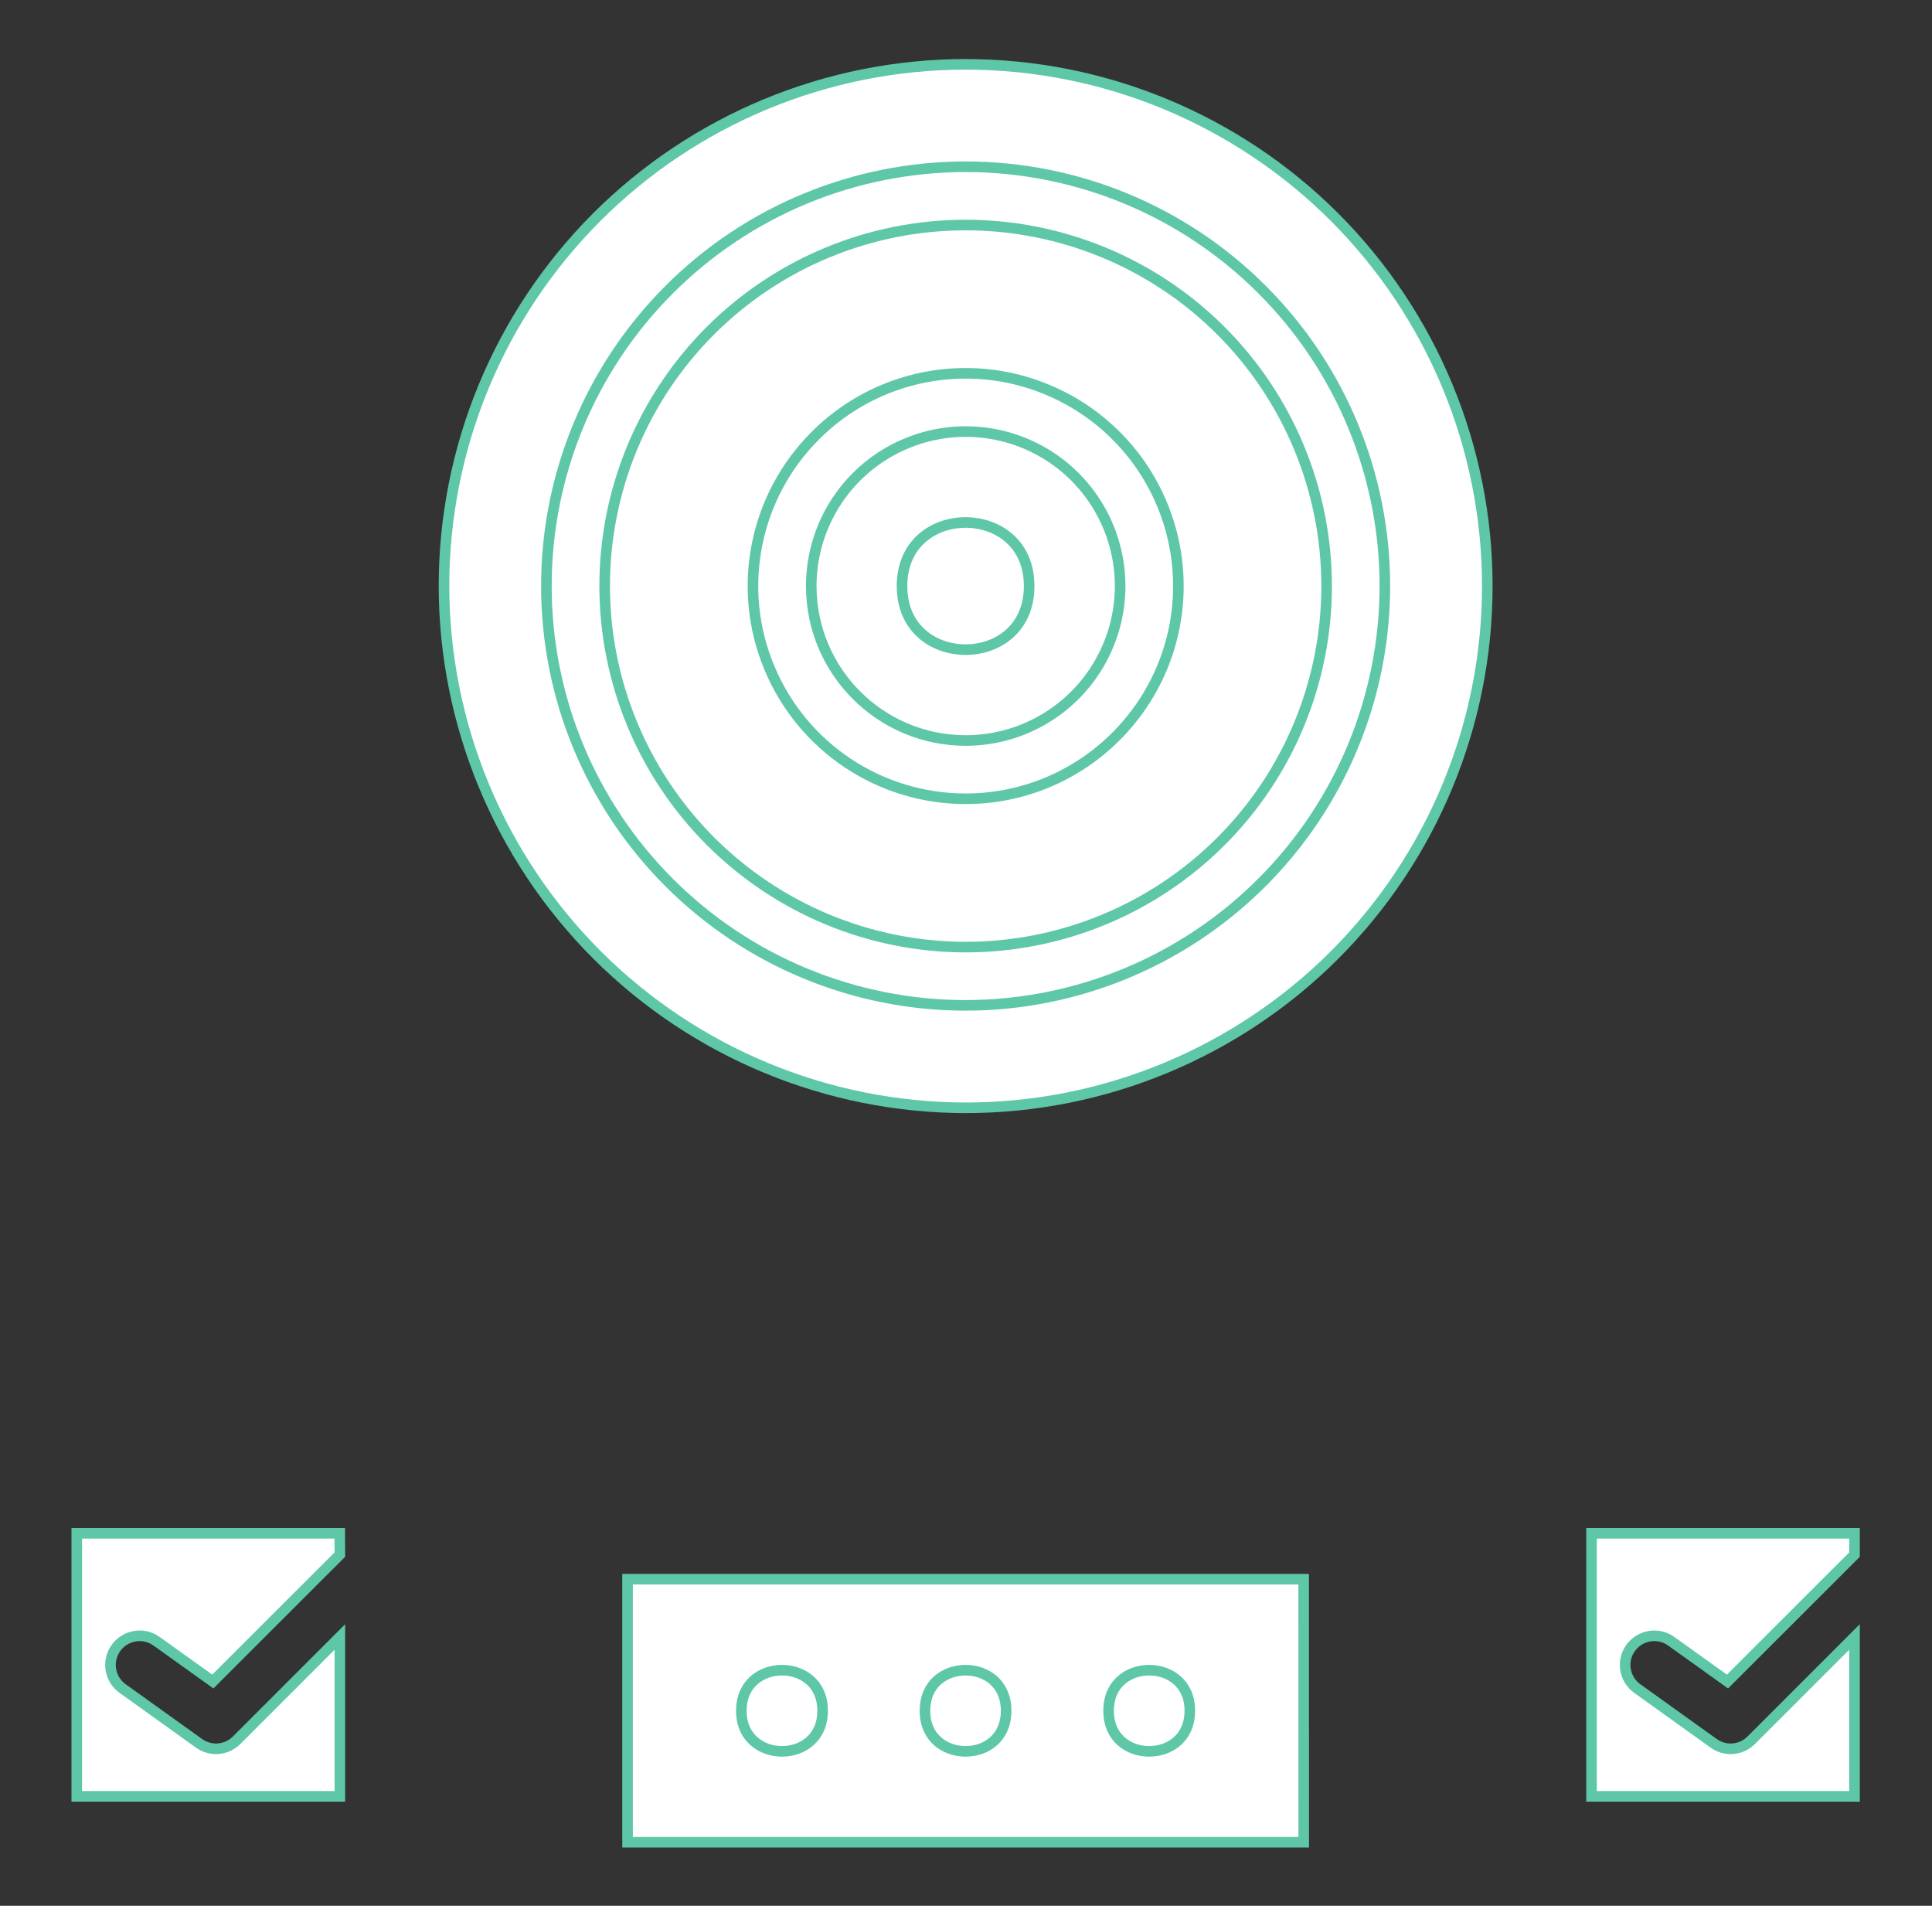 <svg width="73" height="72" viewBox="0 0 73 72" fill="none" xmlns="http://www.w3.org/2000/svg">
<rect x="0" y="0" width="73" height="72" fill="#333333" stroke="none"/>
<path d="M16.776 22.142V22.142C16.783 27.367 18.862 32.378 22.555 36.073L22.555 36.073C26.25 39.766 31.26 41.845 36.486 41.852H36.486C41.713 41.852 46.726 39.776 50.425 36.08L50.425 36.08C54.12 32.381 56.197 27.368 56.197 22.142C56.197 16.915 54.12 11.902 50.425 8.203L50.425 8.203C46.726 4.507 41.713 2.431 36.486 2.431C31.26 2.431 26.247 4.507 22.548 8.203L22.548 8.203C18.852 11.902 16.776 16.915 16.776 22.142ZM12.783 58.79L12.842 58.731L12.842 58.647L12.838 58.127L12.837 57.928H12.638H3.101H2.901V58.128V67.666V67.865H3.101H12.642H12.842V67.666V62.326V61.843L12.5 62.185L8.94 65.745C8.557 66.128 7.957 66.177 7.52 65.861L7.52 65.861L4.63 63.79C4.63 63.79 4.629 63.79 4.629 63.79C4.14 63.435 4.027 62.75 4.382 62.258L4.382 62.258C4.734 61.768 5.419 61.652 5.911 62.001C5.912 62.001 5.912 62.001 5.912 62.002L7.904 63.428L8.042 63.527L8.162 63.407L12.783 58.79ZM49.061 69.599H49.261L49.261 69.398L49.258 59.861L49.258 59.661H49.058H23.912H23.712V59.861V69.398V69.599H23.912H49.061ZM60.135 67.665V67.865H60.335L69.872 67.865L70.072 67.866V67.666V62.326V61.843L69.731 62.185L66.17 65.745C65.787 66.128 65.188 66.177 64.751 65.861L64.75 65.861L61.86 63.79C61.86 63.79 61.86 63.79 61.86 63.79C61.37 63.435 61.258 62.75 61.612 62.258L61.613 62.258C61.965 61.768 62.65 61.652 63.142 62.001C63.142 62.001 63.142 62.001 63.142 62.002L65.135 63.428L65.273 63.527L65.393 63.407L70.014 58.79L70.072 58.731V58.648V58.128V57.928H69.872H60.335H60.135V58.128V67.665Z" fill="white" stroke="#5EC7A7" stroke-width="0.4"/>
<path d="M47.687 10.94L47.687 10.941C50.66 13.91 52.327 17.941 52.327 22.141C52.324 26.341 50.654 30.368 47.683 33.338L47.825 33.48L47.683 33.338C44.713 36.309 40.686 37.979 36.486 37.982C32.286 37.982 28.256 36.315 25.285 33.342L25.285 33.342C22.312 30.372 20.645 26.341 20.645 22.141C20.645 17.941 22.312 13.911 25.285 10.941L25.286 10.94C28.256 7.967 32.286 6.3 36.486 6.3C40.686 6.3 44.716 7.967 47.687 10.94ZM22.847 22.141L22.847 22.141C22.85 25.758 24.289 29.223 26.846 31.781C29.404 34.338 32.869 35.777 36.486 35.781H36.486C40.103 35.781 43.575 34.345 46.132 31.787C48.69 29.23 50.126 25.758 50.126 22.141C50.126 18.524 48.69 15.052 46.132 12.495C43.575 9.937 40.103 8.502 36.486 8.502C32.869 8.502 29.398 9.937 26.84 12.495C24.282 15.053 22.847 18.524 22.847 22.141Z" fill="white" stroke="#5EC7A7" stroke-width="0.4"/>
<path d="M39.562 14.717L39.562 14.717C42.567 15.96 44.525 18.889 44.525 22.141C44.521 26.576 40.923 30.174 36.488 30.177C33.236 30.177 30.308 28.22 29.064 25.215L29.064 25.215C27.817 22.214 28.505 18.756 30.806 16.459L30.806 16.458C33.103 14.158 36.561 13.47 39.562 14.717ZM30.653 22.141L30.653 22.141C30.656 25.363 33.265 27.973 36.488 27.976H36.488C38.848 27.976 40.976 26.555 41.879 24.373C42.785 22.195 42.282 19.683 40.616 18.013L40.616 18.013C38.946 16.346 36.434 15.844 34.255 16.75C32.074 17.653 30.653 19.781 30.653 22.141Z" fill="white" stroke="#5EC7A7" stroke-width="0.4"/>
<path d="M38.886 22.141C38.886 22.954 38.583 23.549 38.14 23.943C37.693 24.34 37.092 24.543 36.484 24.543C35.877 24.543 35.275 24.34 34.829 23.943C34.386 23.549 34.083 22.954 34.083 22.141C34.083 21.328 34.386 20.733 34.829 20.339C35.275 19.942 35.877 19.739 36.484 19.739C37.092 19.739 37.693 19.942 38.14 20.339C38.583 20.733 38.886 21.328 38.886 22.141Z" fill="white" stroke="#5EC7A7" stroke-width="0.4"/>
<path d="M44.957 64.632C44.957 65.155 44.763 65.533 44.482 65.782C44.198 66.035 43.813 66.165 43.422 66.165C43.031 66.165 42.647 66.035 42.362 65.782C42.082 65.533 41.888 65.155 41.888 64.632C41.888 64.108 42.082 63.73 42.362 63.481C42.647 63.228 43.031 63.098 43.422 63.098C43.813 63.098 44.198 63.228 44.482 63.481C44.763 63.73 44.957 64.108 44.957 64.632Z" fill="white" stroke="#5EC7A7" stroke-width="0.4"/>
<path d="M38.016 64.632C38.016 65.155 37.822 65.533 37.542 65.783C37.258 66.035 36.874 66.165 36.483 66.165C36.093 66.165 35.708 66.035 35.425 65.783C35.144 65.533 34.95 65.155 34.95 64.632C34.95 64.108 35.144 63.73 35.425 63.48C35.708 63.228 36.093 63.098 36.483 63.098C36.874 63.098 37.258 63.228 37.542 63.48C37.822 63.73 38.016 64.108 38.016 64.632Z" fill="white" stroke="#5EC7A7" stroke-width="0.4"/>
<path d="M31.082 64.632C31.082 65.155 30.888 65.533 30.607 65.782C30.323 66.035 29.938 66.165 29.547 66.165C29.156 66.165 28.772 66.035 28.488 65.782C28.207 65.533 28.012 65.155 28.012 64.632C28.012 64.108 28.207 63.73 28.488 63.481C28.772 63.228 29.156 63.098 29.547 63.098C29.938 63.098 30.323 63.228 30.607 63.481C30.888 63.73 31.082 64.108 31.082 64.632Z" fill="white" stroke="#5EC7A7" stroke-width="0.4"/>
</svg>
